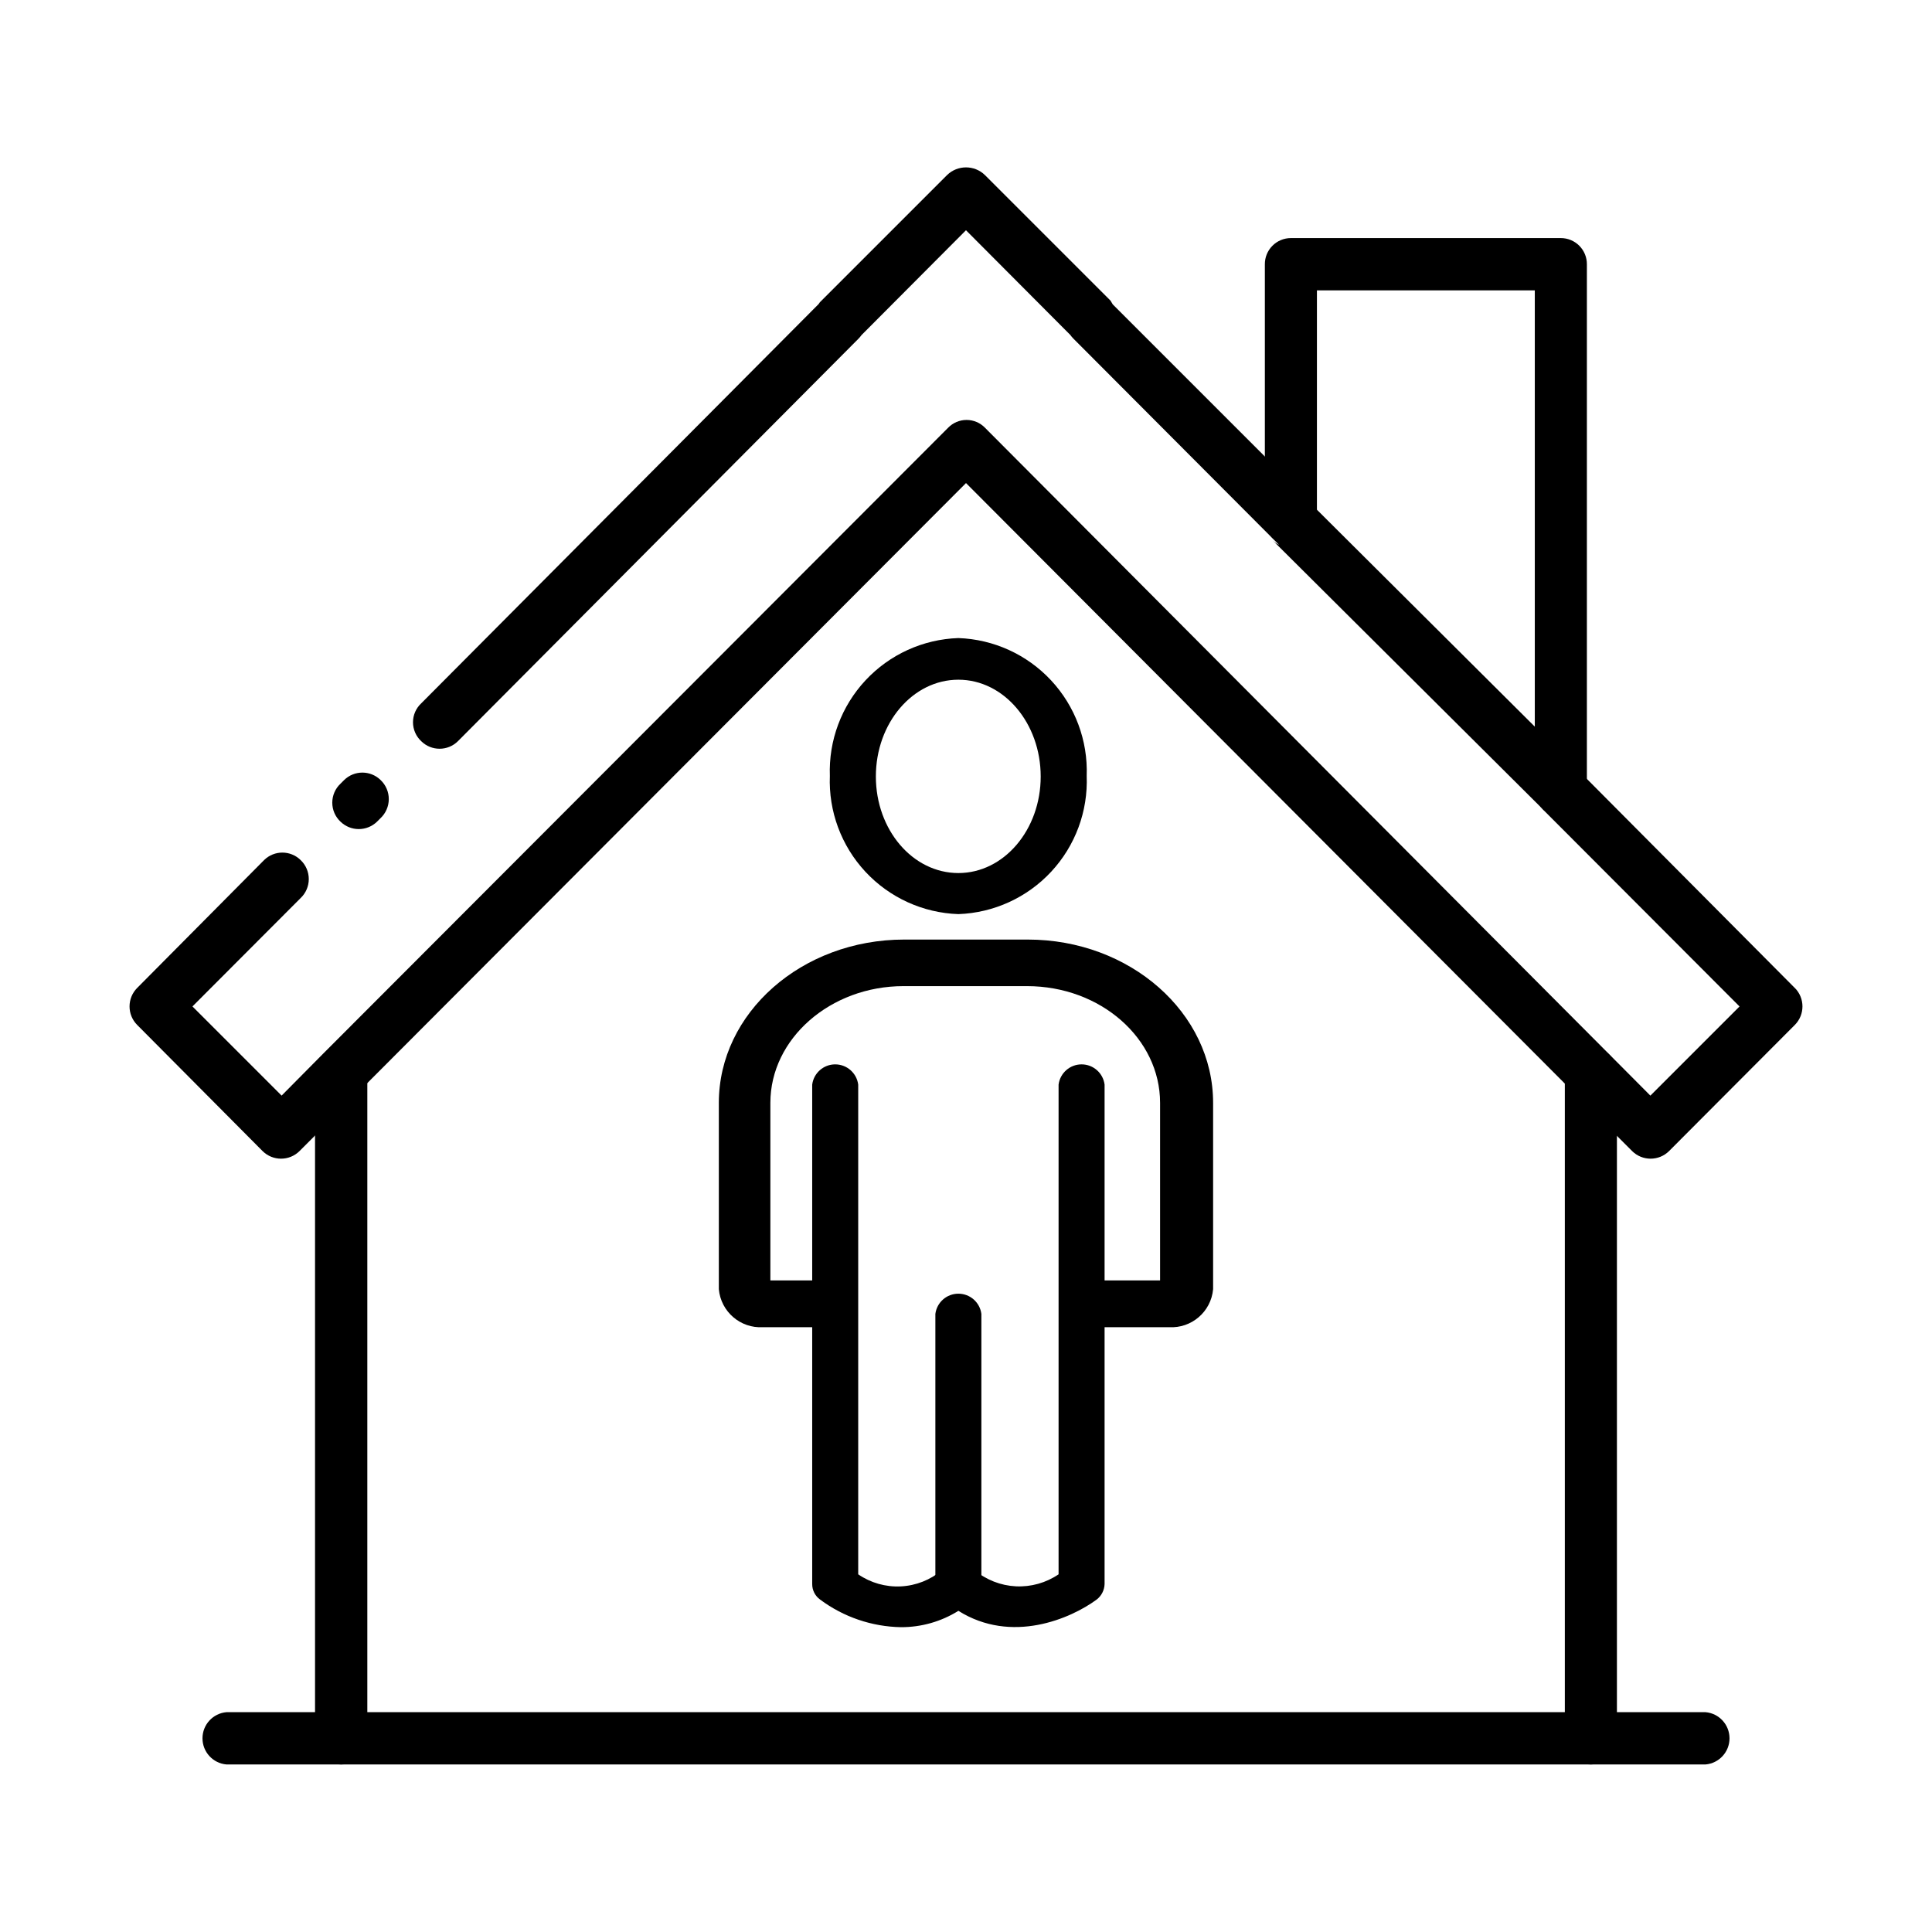 <?xml version="1.0" encoding="UTF-8"?>
<!-- Uploaded to: SVG Find, www.svgrepo.com, Generator: SVG Find Mixer Tools -->
<svg fill="#000000" width="800px" height="800px" version="1.1" viewBox="144 144 512 512" xmlns="http://www.w3.org/2000/svg">
 <g>
  <path d="m397.98 386.25c-9.383-0.316-18.254-4.359-24.645-11.234-6.394-6.875-9.781-16.016-9.414-25.395-0.34-9.363 3.059-18.477 9.449-25.328 6.391-6.856 15.242-10.883 24.609-11.199 9.355 0.328 18.195 4.363 24.574 11.215 6.379 6.852 9.773 15.957 9.434 25.312 0.367 9.371-3.016 18.504-9.398 25.379-6.379 6.871-15.238 10.922-24.609 11.25zm0-62.121c-12.09 0-21.867 11.488-21.867 25.645s9.773 25.594 21.867 25.594c12.09 0 21.816-11.488 21.816-25.594-0.004-14.109-9.727-25.645-21.816-25.645z"/>
  <path d="m397.98 569.23c-3.184 0.172-5.906-2.258-6.098-5.441v-71.59c0.395-3.066 3.004-5.359 6.098-5.359 3.09 0 5.699 2.293 6.094 5.359v71.59c-0.188 3.184-2.91 5.613-6.094 5.441z"/>
  <path d="m382.77 575.22c-7.727-0.137-15.215-2.691-21.414-7.305-1.336-0.949-2.125-2.492-2.113-4.133v-132.35c0.395-3.066 3.004-5.363 6.094-5.363 3.09 0 5.703 2.297 6.098 5.363v129.78c3.312 2.273 7.281 3.398 11.297 3.199 4.012-0.203 7.852-1.715 10.922-4.309 2.496-2.07 6.113-2.07 8.613 0 3.086 2.582 6.93 4.09 10.949 4.289 4.019 0.199 7.992-0.918 11.32-3.18v-129.78c0.395-3.066 3.004-5.363 6.094-5.363 3.094 0 5.703 2.297 6.098 5.363v132.35c-0.047 1.629-0.824 3.144-2.117 4.133-6.852 5.039-22.52 11.84-36.625 2.973-4.562 2.852-9.836 4.352-15.215 4.332z"/>
  <path d="m453.8 495.72h-21.863v-12.395h19.496v-47.055c0-17.027-15.719-30.934-35.266-30.934h-32.746c-19.348 0-35.266 13.906-35.266 30.934v47.055h21.609v12.395h-23.578c-5.977 0.352-11.152-4.113-11.688-10.078v-49.371c0-23.879 22.016-43.277 49.121-43.277h32.746c27.105 0 49.121 19.398 49.121 43.277v49.371c-0.531 5.965-5.707 10.43-11.688 10.078z"/>
  <path d="m619.66 405.84-55.117-55.418-13.805-13.855-57.738-57.484-13.801-14.109-40.305-40.305-0.605-1.008-33.254-33.25c-2.797-2.738-7.273-2.738-10.074 0l-33.25 33.25c-0.309 0.254-0.562 0.562-0.758 0.906l-105.3 105.8c-1.406 1.297-2.207 3.125-2.207 5.039 0 1.914 0.801 3.742 2.207 5.039 2.688 2.637 6.988 2.637 9.676 0l106.2-106.71c0.277-0.277 0.531-0.582 0.754-0.906l27.711-27.812 27.66 27.762h-0.004c0.242 0.34 0.512 0.66 0.809 0.957l52.648 52.797 71.438 71.594 0.352 0.402 52.098 52.195-23.629 23.629-10.832-10.883-165.5-166.11c-1.281-1.324-3.043-2.07-4.887-2.07-1.84 0-3.606 0.746-4.887 2.07l-165.65 165.9-10.98 11.086-23.629-23.629 28.664-28.719c1.383-1.312 2.164-3.133 2.164-5.039 0-1.902-0.781-3.723-2.164-5.035-2.684-2.637-6.988-2.637-9.672 0l-33.656 33.906c-2.676 2.707-2.676 7.066 0 9.773l33.254 33.453c2.707 2.676 7.066 2.676 9.773 0l4.031-4.031 13.855-13.906 158.75-159.1 158.65 159.1 13.855 13.906 4.031 4.031c2.707 2.676 7.062 2.676 9.773 0l33.352-33.453c2.676-2.707 2.676-7.066 0-9.773zm-374.79-55.117c-2.684-2.637-6.988-2.637-9.672 0l-0.957 0.957c-1.395 1.305-2.184 3.129-2.184 5.039 0 1.906 0.789 3.731 2.184 5.035 2.695 2.613 6.977 2.613 9.672 0l0.906-0.906c1.402-1.305 2.203-3.133 2.215-5.051 0.008-1.918-0.773-3.754-2.164-5.074zm306.97 6.449c-0.727-1.109-1.113-2.406-1.109-3.731v-16.727l-57.738-57.633v2.922c0 3.809-3.09 6.902-6.902 6.902-0.582 0.074-1.176 0.074-1.762 0-0.32-0.043-0.629-0.145-0.906-0.305-0.785-0.312-1.504-0.777-2.117-1.359l71.238 70.887c-0.277-0.285-0.516-0.609-0.703-0.957z"/>
  <path d="m234.39 611.6c-3.797-0.027-6.871-3.102-6.902-6.902v-176.33c0.309-3.598 3.32-6.363 6.93-6.363s6.621 2.766 6.926 6.363v176.33c-0.027 3.82-3.133 6.902-6.953 6.902z"/>
  <path d="m565.6 611.6c-3.812 0-6.902-3.09-6.902-6.902v-176.33c0-3.812 3.09-6.902 6.902-6.902s6.902 3.09 6.902 6.902v176.33c-0.027 3.801-3.102 6.875-6.902 6.902z"/>
  <path d="m557.64 360.4c-3.82-0.027-6.902-3.133-6.902-6.953v-132.5h-57.738v60.758c0 3.812-3.09 6.902-6.902 6.902-3.809 0-6.898-3.09-6.898-6.902v-67.66c-0.016-1.84 0.707-3.609 2-4.914 1.297-1.305 3.062-2.039 4.898-2.039h71.543c1.84 0 3.602 0.734 4.898 2.039 1.297 1.305 2.016 3.074 2.004 4.914v139.4c0.012 1.84-0.707 3.609-2.004 4.914-1.297 1.305-3.059 2.039-4.898 2.039z"/>
  <path d="m595.98 611.6h-391.96c-3.598-0.305-6.359-3.316-6.359-6.926 0-3.613 2.762-6.621 6.359-6.93h391.96c3.598 0.309 6.359 3.316 6.359 6.93 0 3.609-2.762 6.621-6.359 6.926z"/>
 </g>
</svg>
